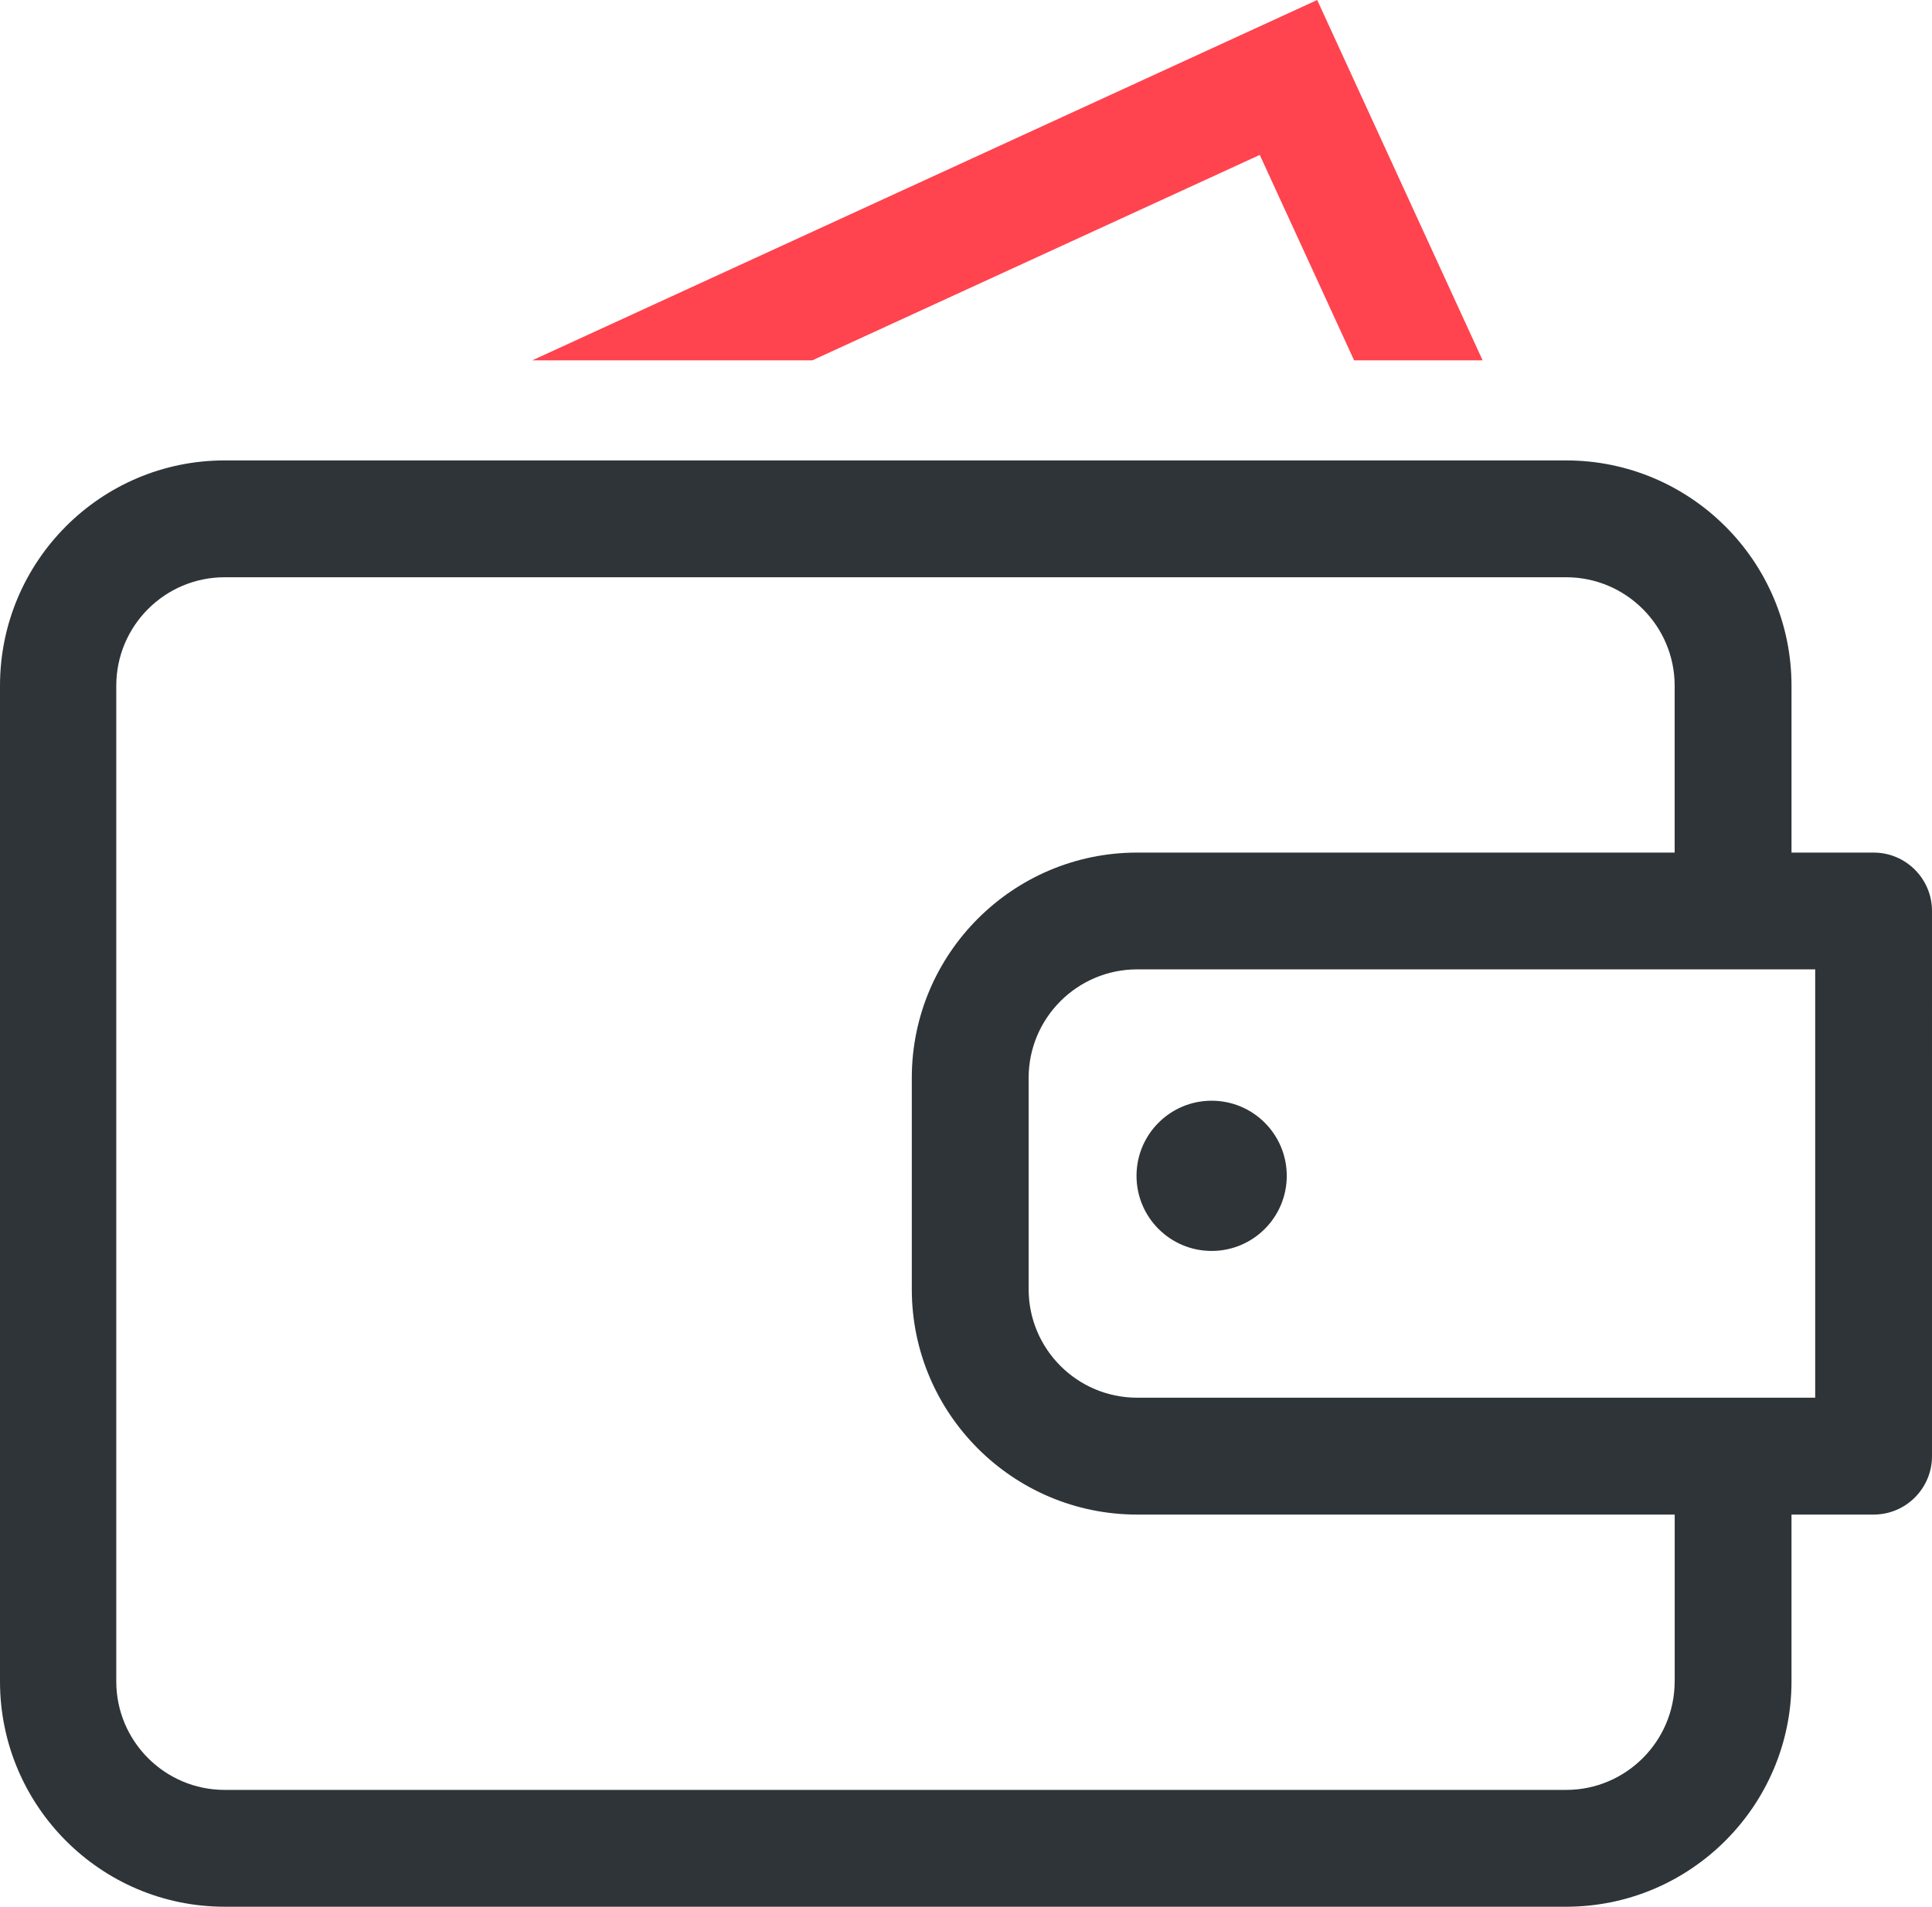 <!-- Generator: Adobe Illustrator 17.0.0, SVG Export Plug-In  -->
<svg version="1.1"
	 xmlns="http://www.w3.org/2000/svg" xmlns:xlink="http://www.w3.org/1999/xlink" xmlns:a="http://ns.adobe.com/AdobeSVGViewerExtensions/3.0/"
	 x="0px" y="0px" width="47.372px" height="46.758px" viewBox="0 0 47.372 46.758" enable-background="new 0 0 47.372 46.758"
	 xml:space="preserve">
<defs>
</defs>
<g>
	<g>
		<polygon fill="#FF434F" points="30.889,3.799 33.202,8.836 36.353,8.836 32.297,0 13.053,8.836 19.919,8.836 		"/>
	</g>
</g>
<g>
	<circle fill="#2E3437" cx="29.709" cy="28.835" r="1.842"/>
</g>
<path fill="#2E3437" d="M45.94,20.908h-2.013v-4.092c0-3.047-2.478-5.525-5.525-5.525H5.509C2.466,11.291,0,13.769,0,16.816v24.418
	c0,3.046,2.466,5.525,5.509,5.525h32.893c3.047,0,5.525-2.479,5.525-5.525v-4.092h2.013c0.791,0,1.432-0.641,1.432-1.432V22.34
	C47.372,21.55,46.731,20.908,45.94,20.908z M41.062,41.234c0,1.466-1.194,2.66-2.66,2.66H5.509c-1.468,0-2.658-1.194-2.658-2.66
	V16.816c0-1.467,1.19-2.66,2.658-2.66h32.893c1.466,0,2.66,1.193,2.66,2.66v4.092H27.882c-3.047,0-5.525,2.479-5.525,5.525v5.184
	c0,3.047,2.478,5.525,5.525,5.525h13.181V41.234z M44.508,34.276H27.882c-1.468,0-2.66-1.193-2.66-2.66v-5.184
	c0-1.467,1.193-2.66,2.66-2.66h16.626V34.276z"/>
</svg>